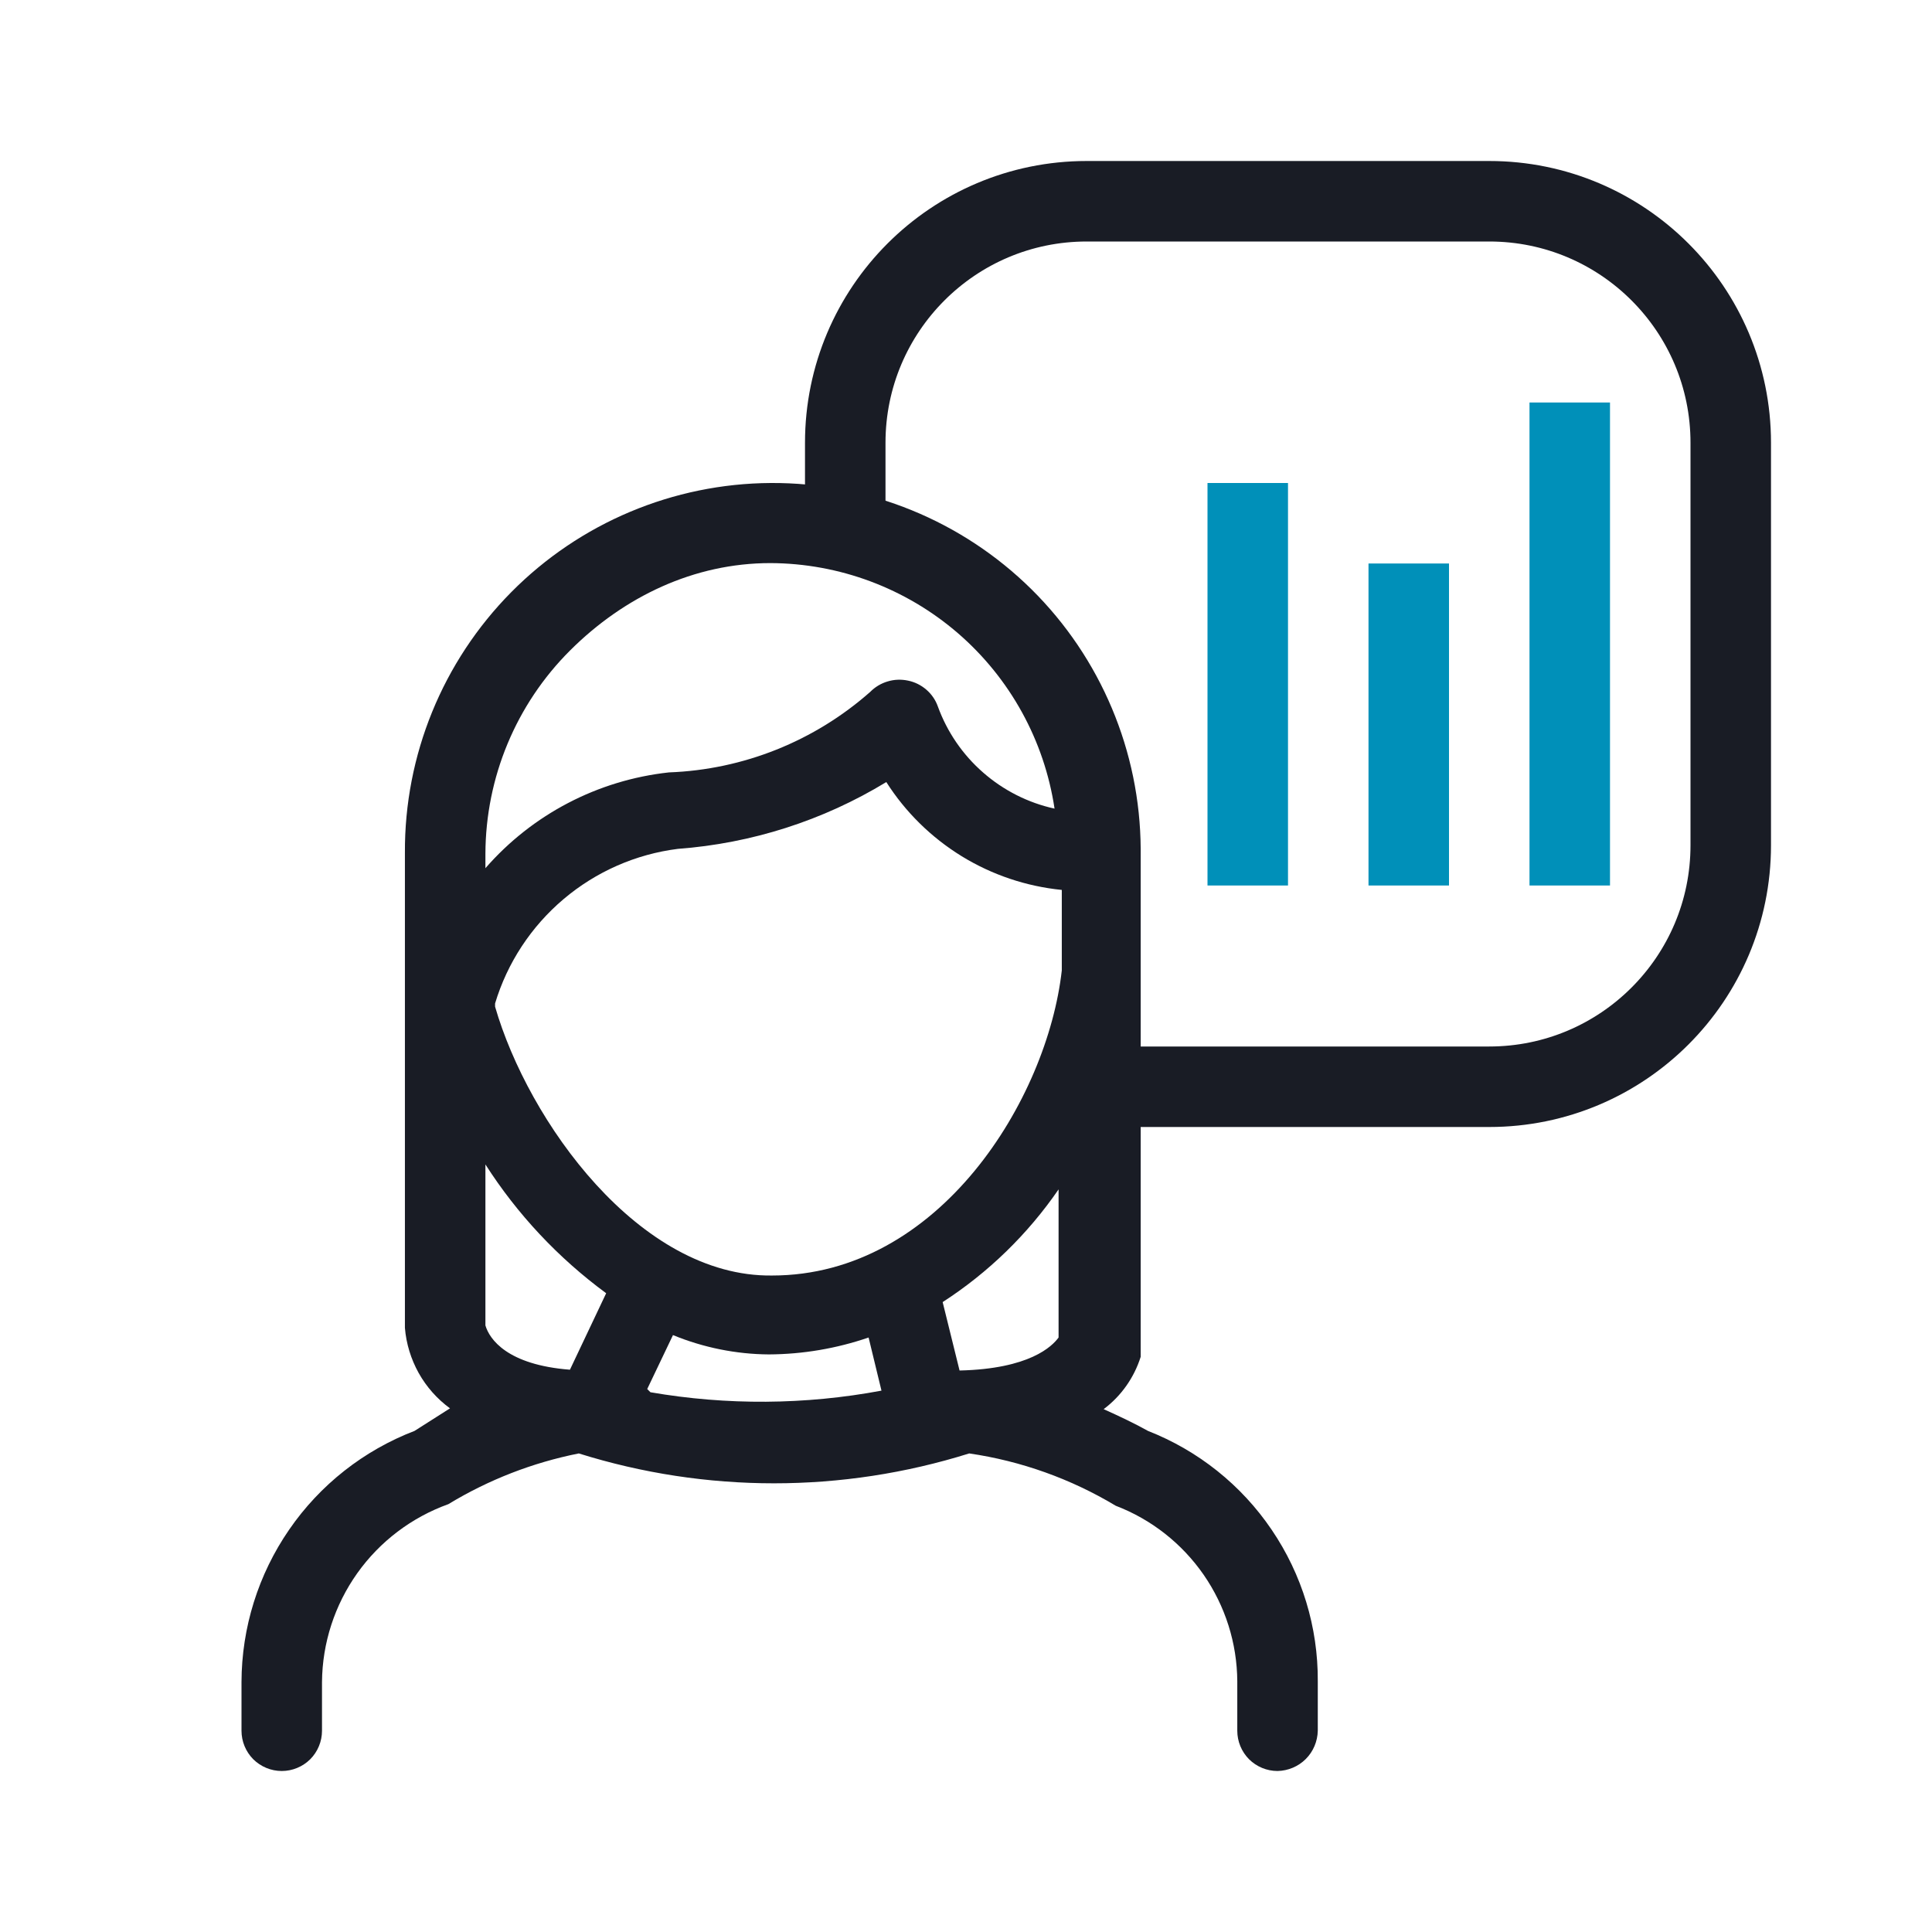 <svg width="24" height="24" viewBox="0 0 24 24" fill="none" xmlns="http://www.w3.org/2000/svg">
<path d="M14.26 17.775C14.1 17.685 13.91 17.595 13.71 17.505C13.928 17.342 14.088 17.114 14.17 16.855V12.145V10.545C14.163 9.333 13.675 8.173 12.814 7.321C11.952 6.469 10.787 5.993 9.575 6C8.363 6.007 7.203 6.495 6.351 7.356C5.498 8.218 5.023 9.383 5.03 10.595V16.495C5.046 16.692 5.105 16.883 5.201 17.056C5.298 17.229 5.43 17.378 5.59 17.495L5.15 17.775C4.519 18.017 3.975 18.445 3.592 19.002C3.208 19.559 3.002 20.219 3 20.895L3 21.5C3 21.633 3.053 21.76 3.146 21.854C3.24 21.947 3.367 22 3.5 22C3.633 22 3.76 21.947 3.854 21.854C3.947 21.76 4 21.633 4 21.5V20.895C4.004 20.41 4.157 19.939 4.438 19.543C4.719 19.148 5.114 18.849 5.57 18.685C6.069 18.382 6.617 18.169 7.19 18.055C8.769 18.55 10.461 18.55 12.04 18.055C12.684 18.149 13.302 18.37 13.86 18.705C14.302 18.874 14.682 19.173 14.952 19.562C15.221 19.951 15.367 20.412 15.37 20.885V21.5C15.37 21.633 15.423 21.76 15.516 21.854C15.61 21.947 15.737 22 15.87 22C16.002 21.997 16.128 21.944 16.221 21.851C16.314 21.758 16.367 21.632 16.37 21.5V20.885C16.374 20.214 16.174 19.558 15.797 19.003C15.421 18.448 14.885 18.02 14.26 17.775ZM7.08 17.015C6.3 16.955 6.08 16.635 6.03 16.465V14.465C6.427 15.086 6.936 15.628 7.53 16.065L7.08 17.015ZM6.15 12.465C6.302 11.96 6.598 11.51 7.001 11.169C7.404 10.828 7.897 10.611 8.42 10.545C9.337 10.477 10.225 10.193 11.01 9.715C11.248 10.089 11.568 10.403 11.946 10.636C12.324 10.868 12.749 11.011 13.19 11.055V12.055C13.01 13.655 11.67 15.845 9.59 15.845C7.94 15.865 6.56 13.925 6.15 12.505V12.465ZM13.15 16.615C13.07 16.725 12.79 17.005 11.92 17.025L11.71 16.175C12.278 15.808 12.767 15.332 13.15 14.775V16.615ZM9.57 6.995C10.426 6.998 11.252 7.307 11.9 7.866C12.548 8.426 12.973 9.199 13.1 10.045C12.771 9.973 12.465 9.818 12.212 9.596C11.958 9.374 11.765 9.092 11.65 8.775C11.621 8.694 11.572 8.623 11.507 8.567C11.442 8.511 11.364 8.472 11.28 8.455C11.196 8.437 11.109 8.44 11.027 8.465C10.945 8.489 10.87 8.534 10.81 8.595C10.117 9.207 9.234 9.561 8.31 9.595C7.427 9.691 6.613 10.116 6.03 10.785V10.605C6.033 9.657 6.411 8.749 7.082 8.08C7.753 7.411 8.622 6.995 9.57 6.995ZM8.04 17.255L8.36 16.585C8.738 16.74 9.142 16.822 9.55 16.825C9.972 16.823 10.391 16.752 10.79 16.615L10.95 17.275C10.002 17.452 9.03 17.459 8.08 17.295L8.04 17.255Z" fill="#191C25"/>
<path d="M13.5 13.5H18.5C20.157 13.5 21.5 12.157 21.5 10.5V5.5C21.5 3.843 20.157 2.5 18.5 2.5H13.5C11.843 2.5 10.5 3.843 10.5 5.5V6.5" stroke="#191C25"/>
<rect x="15" y="6" width="1" height="5" fill="#0090B9"/>
<rect x="17" y="7" width="1" height="4" fill="#0090B9"/>
<rect x="19" y="5" width="1" height="6" fill="#0090B9"/>
</svg>
